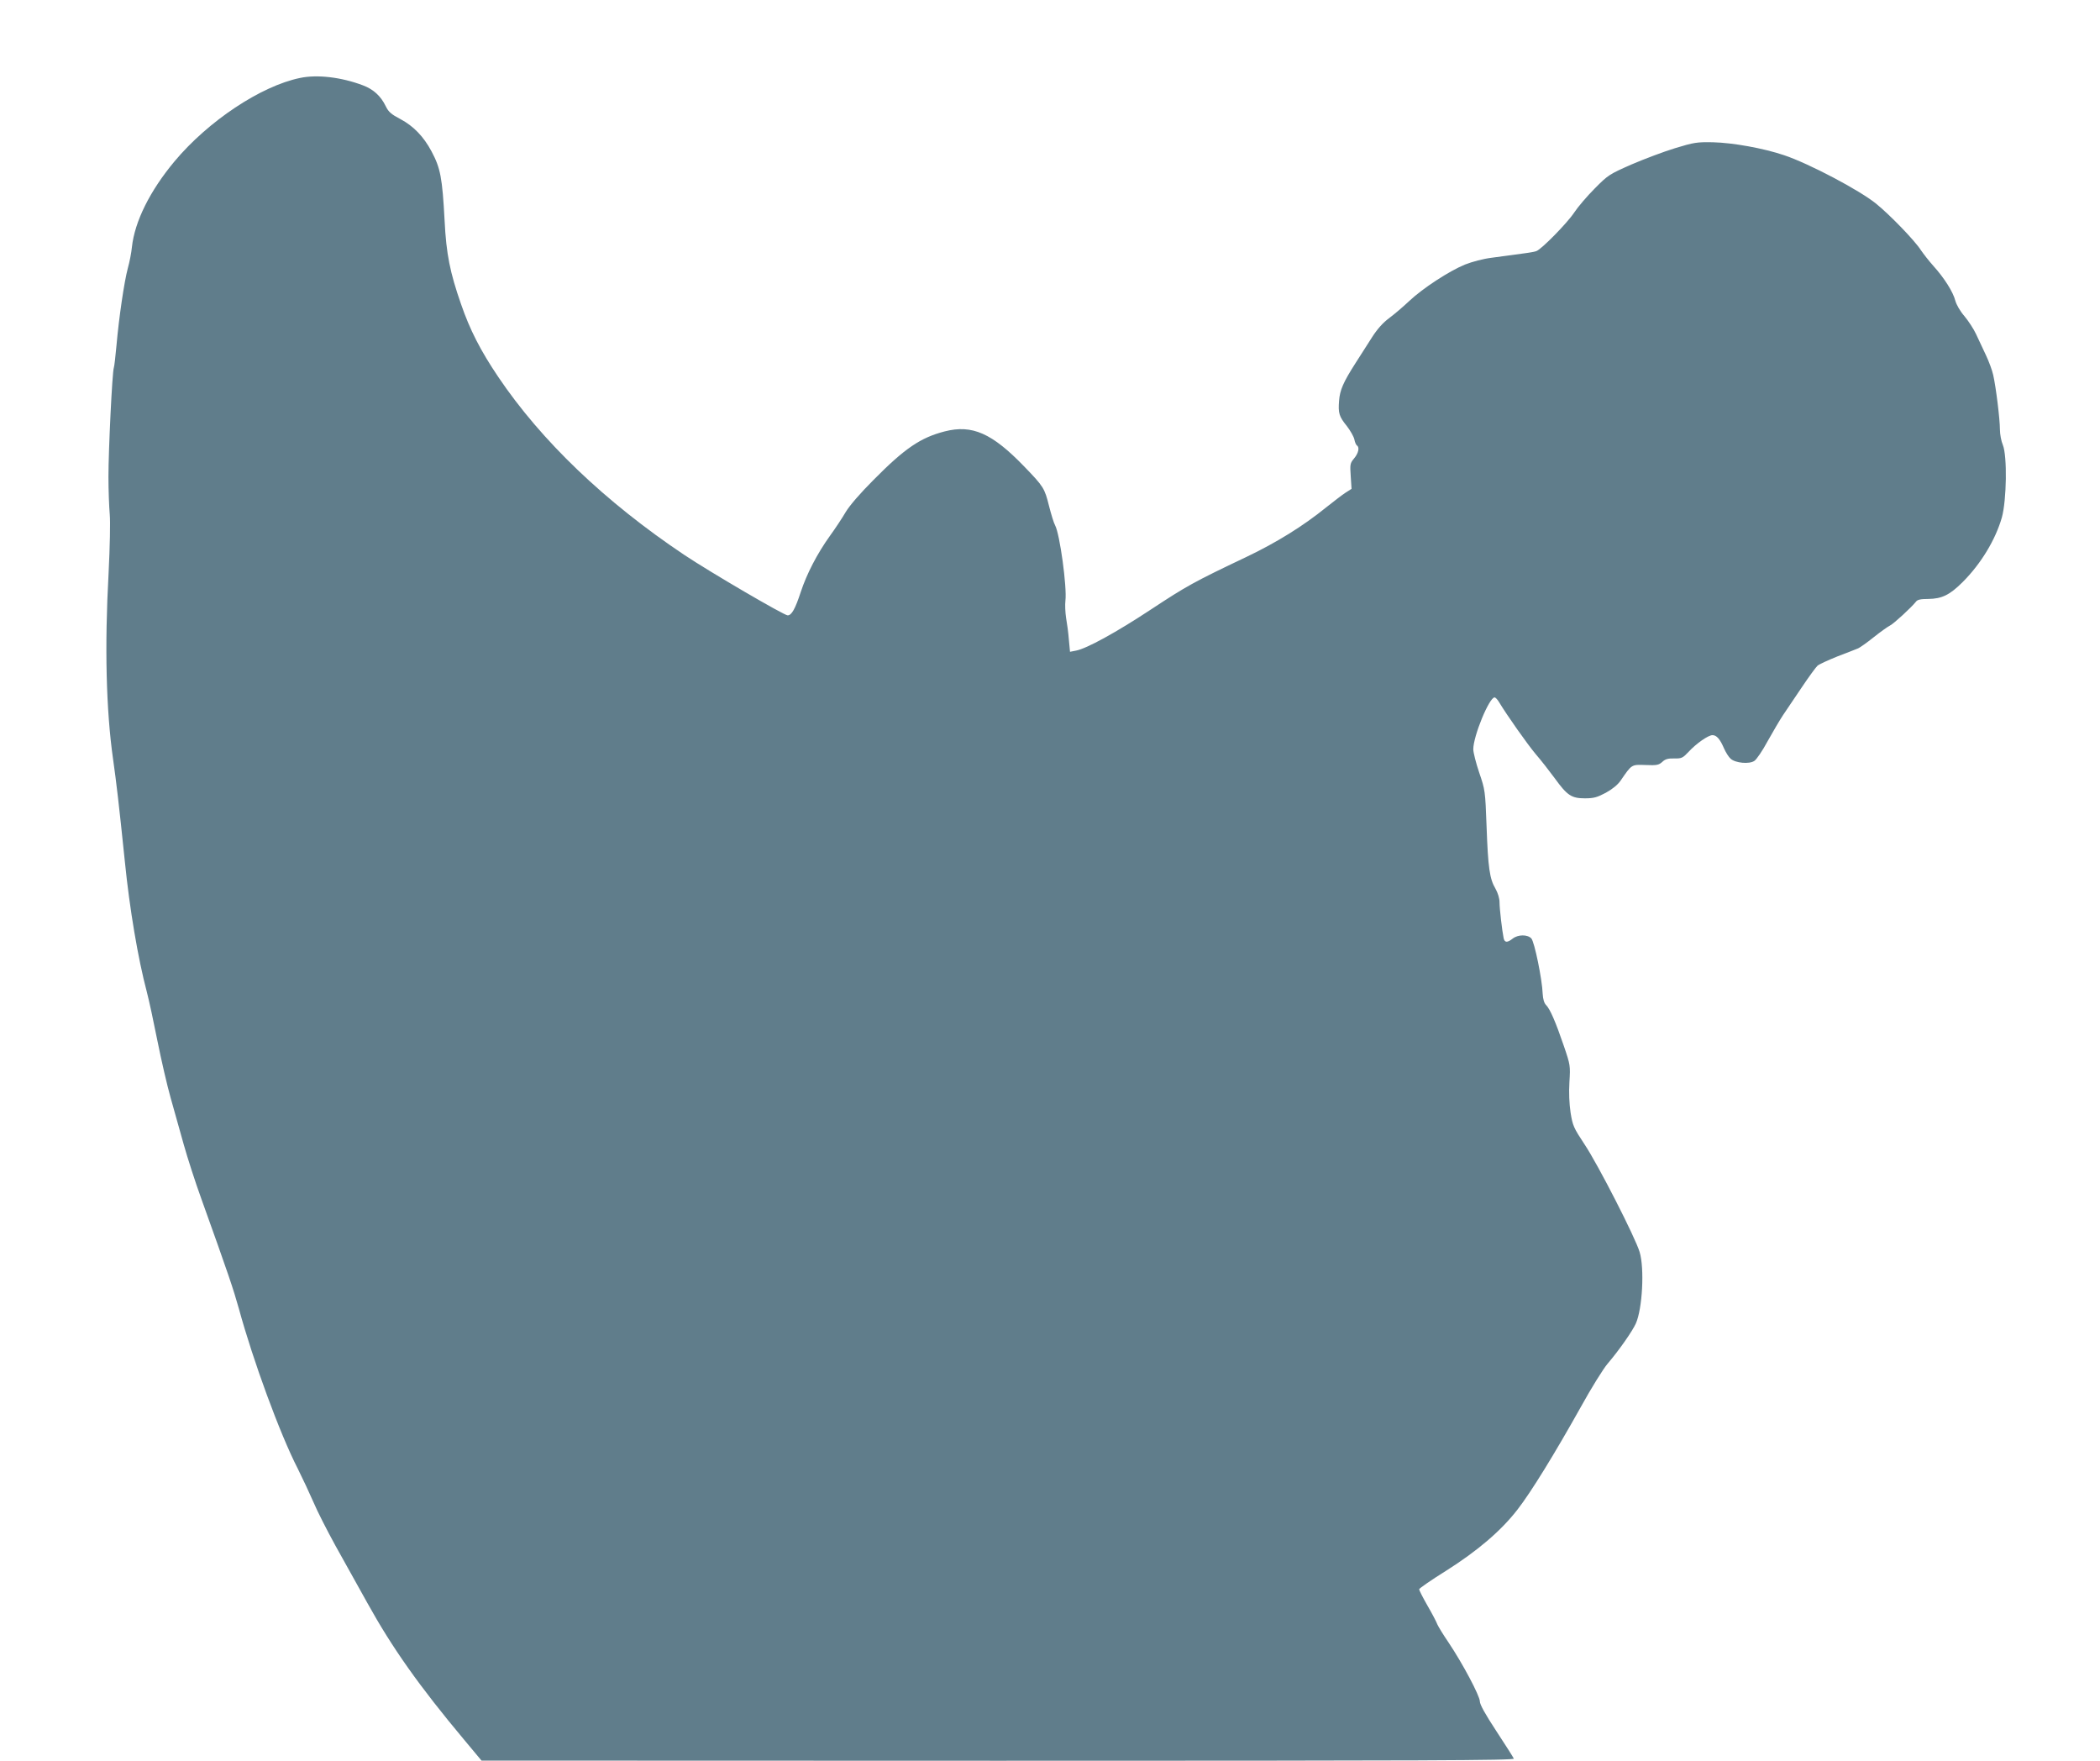<?xml version="1.0" standalone="no"?>
<!DOCTYPE svg PUBLIC "-//W3C//DTD SVG 20010904//EN"
 "http://www.w3.org/TR/2001/REC-SVG-20010904/DTD/svg10.dtd">
<svg version="1.0" xmlns="http://www.w3.org/2000/svg"
 width="1280pt" height="1073pt" viewBox="0 0 1280 1073"
 preserveAspectRatio="xMidYMid meet">
<g transform="translate(0,1073) scale(0.1,-0.1)"
fill="#607d8b" stroke="none">
<path d="M1829 10255 c-239 -49 -560 -263 -765 -508 -151 -181 -243 -367 -260
-523 -3 -32 -14 -90 -25 -129 -22 -82 -54 -300 -69 -470 -6 -66 -13 -127 -16
-135 -10 -25 -33 -506 -33 -665 0 -82 4 -186 8 -230 4 -47 1 -193 -7 -355 -25
-452 -15 -839 27 -1135 20 -141 35 -266 72 -625 29 -289 80 -591 134 -795 13
-49 42 -184 65 -300 23 -115 59 -271 80 -345 21 -74 57 -202 80 -285 23 -82
71 -231 107 -330 167 -465 195 -549 229 -670 86 -315 250 -763 359 -975 29
-58 72 -150 96 -205 23 -55 84 -174 134 -265 51 -91 138 -248 195 -350 150
-271 316 -506 589 -832 l106 -127 3149 -1 c2619 0 3147 2 3143 13 -3 8 -51 83
-106 167 -69 105 -101 163 -101 182 0 33 -105 231 -191 359 -32 47 -62 96 -68
110 -5 14 -32 66 -60 114 -28 49 -51 94 -51 100 0 5 73 56 163 112 193 122
336 244 436 373 84 108 227 341 386 625 64 116 138 235 164 265 70 82 151 198
172 245 40 90 53 336 23 435 -25 86 -254 534 -335 655 -68 103 -73 115 -86
195 -8 55 -11 121 -7 186 6 99 6 103 -34 220 -49 144 -84 225 -108 249 -12 12
-19 35 -21 69 -3 87 -50 316 -69 337 -23 25 -81 25 -114 -1 -33 -26 -49 -25
-55 3 -9 43 -25 179 -25 218 0 25 -10 57 -25 84 -35 59 -45 125 -54 380 -8
216 -9 222 -45 327 -20 59 -36 123 -36 142 0 80 97 316 130 316 5 0 17 -12 26
-27 50 -83 173 -257 224 -318 33 -38 85 -105 116 -147 76 -105 102 -123 184
-123 55 0 75 6 128 34 40 22 73 49 90 74 69 100 65 98 152 95 69 -3 81 0 102
19 18 17 35 22 73 21 45 -1 52 3 87 40 47 51 120 102 146 102 25 0 46 -24 70
-80 11 -25 29 -54 41 -64 29 -26 113 -34 144 -13 13 8 50 62 81 120 32 57 74
129 94 159 20 29 72 106 114 169 43 64 86 123 96 132 10 9 65 34 122 57 58 22
114 44 126 49 11 5 54 35 95 68 40 32 85 64 99 71 24 12 131 111 158 145 9 13
29 17 75 17 83 1 131 24 210 103 112 112 200 258 239 394 29 106 33 374 6 441
-10 23 -18 66 -18 95 0 61 -24 258 -41 332 -6 28 -26 82 -44 120 -18 39 -45
96 -60 128 -14 31 -47 81 -71 110 -27 31 -49 70 -56 95 -13 52 -67 138 -134
212 -27 30 -61 74 -76 96 -37 58 -189 215 -273 283 -101 82 -410 245 -560 295
-127 43 -313 76 -433 79 -99 2 -117 -1 -232 -36 -69 -21 -188 -66 -265 -99
-136 -60 -143 -64 -225 -147 -47 -47 -103 -113 -124 -145 -42 -64 -199 -224
-231 -236 -19 -7 -56 -12 -275 -41 -49 -6 -117 -24 -160 -41 -98 -40 -258
-145 -340 -222 -36 -34 -91 -81 -122 -104 -38 -28 -72 -66 -103 -114 -26 -40
-71 -111 -101 -158 -77 -120 -97 -167 -102 -232 -6 -76 0 -96 47 -154 21 -27
42 -64 46 -81 3 -18 11 -35 16 -38 17 -11 9 -47 -17 -78 -25 -30 -26 -36 -21
-109 l5 -77 -39 -25 c-21 -14 -73 -54 -117 -89 -138 -112 -302 -214 -487 -302
-316 -150 -364 -177 -578 -318 -212 -140 -394 -240 -459 -252 l-36 -7 -7 74
c-3 40 -11 100 -17 133 -5 33 -7 80 -4 105 10 82 -34 406 -63 459 -8 14 -24
67 -37 118 -27 108 -33 118 -151 240 -196 203 -317 257 -485 214 -147 -38
-242 -102 -433 -295 -81 -81 -146 -156 -170 -196 -21 -36 -64 -101 -96 -145
-79 -110 -142 -233 -178 -342 -34 -104 -56 -143 -80 -143 -22 0 -474 264 -631
369 -481 322 -871 695 -1133 1084 -108 160 -173 287 -227 444 -67 192 -90 305
-100 508 -14 262 -25 320 -80 423 -48 90 -110 154 -189 196 -57 30 -73 44 -90
79 -30 62 -75 103 -139 127 -132 50 -279 67 -383 45z"/>
</g>
</svg>
